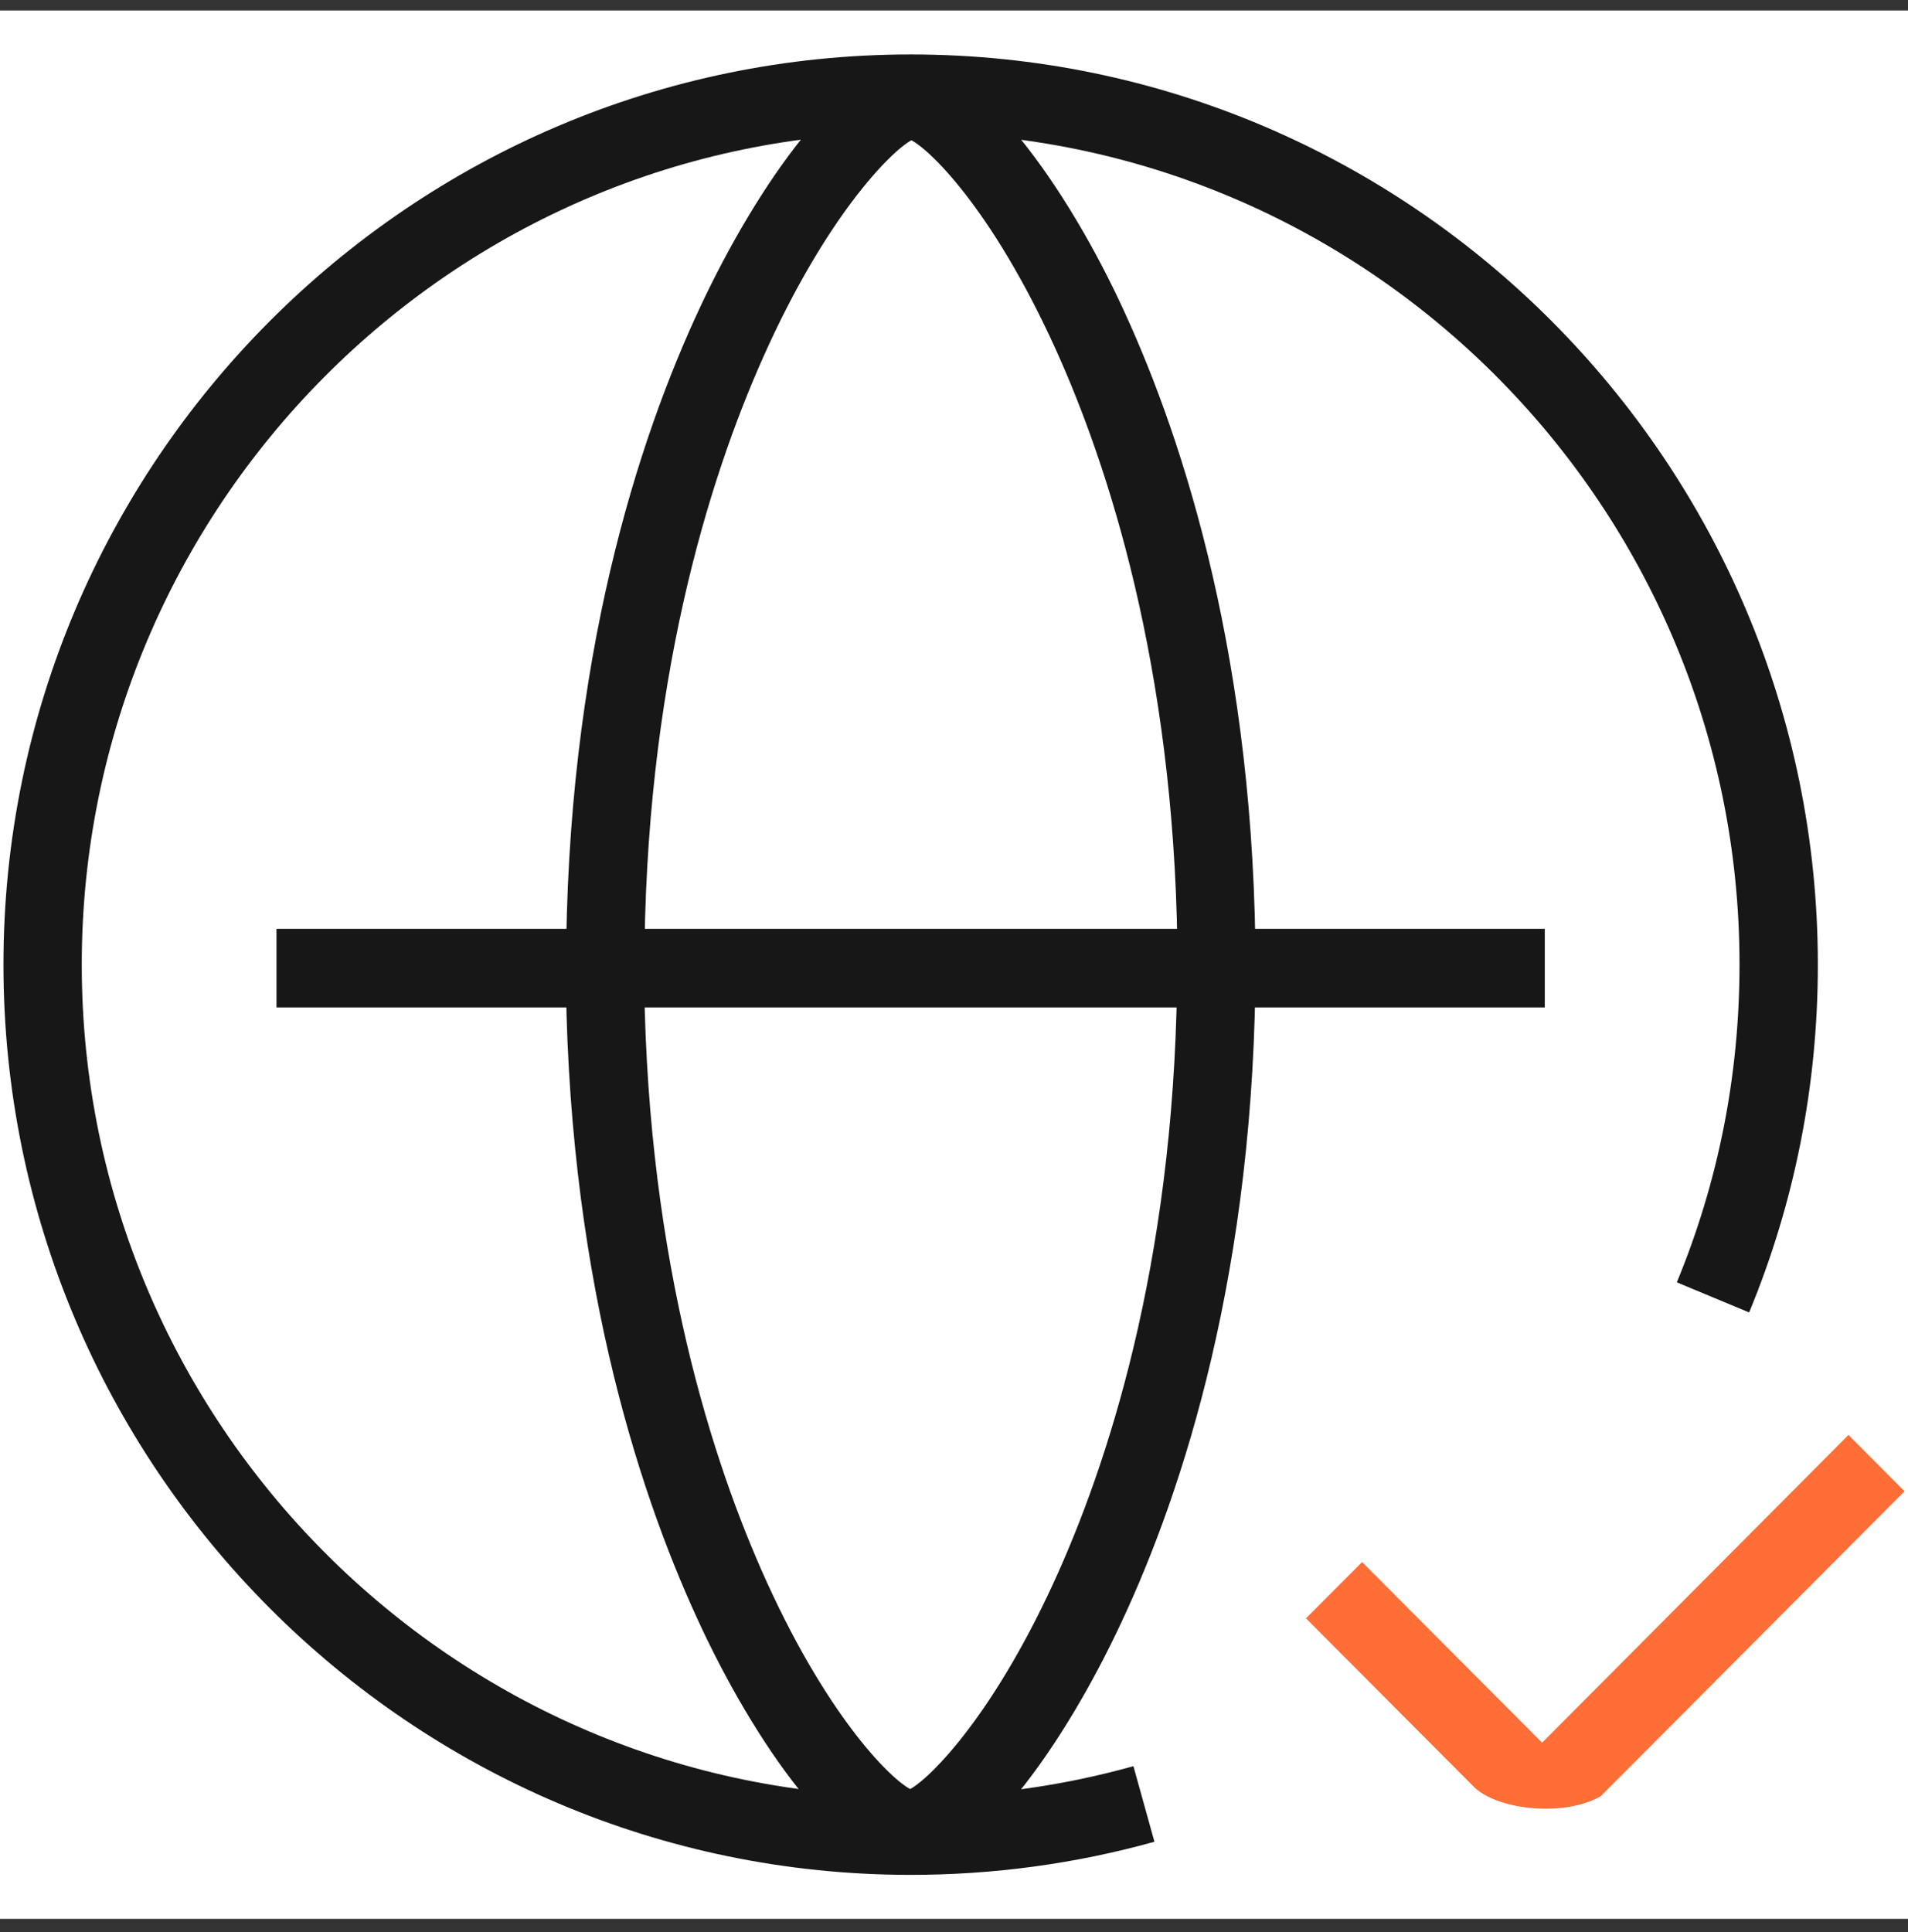 <svg width="80" height="81" viewBox="0 0 80 81" fill="none" xmlns="http://www.w3.org/2000/svg">
<rect x="0" y="0" width="80" height="81" fill="#333333" stroke="none"/>
<g clip-path="url(#clip0_486_2296)">
<rect width="80" height="80" transform="translate(0 0.44)" fill="white"/>
<path d="M38.188 78.597C17.217 78.597 0.145 61.482 0.145 40.44C0.145 19.399 17.217 2.283 38.188 2.283C59.16 2.283 76.22 19.399 76.22 40.44C76.22 45.489 75.251 50.399 73.339 55.019L70.307 53.757C72.055 49.528 72.936 45.047 72.936 40.428C72.936 21.204 57.349 5.552 38.176 5.552C19.003 5.552 3.428 21.217 3.428 40.44C3.428 59.664 19.016 75.316 38.188 75.316C41.359 75.316 44.491 74.886 47.523 74.041L48.404 77.209C45.095 78.13 41.661 78.597 38.188 78.597Z" fill="#171717"/>
<path d="M52.656 40.705H49.373C49.373 28.79 46.706 20.194 44.466 15.095C41.812 9.061 39.094 6.347 38.214 5.88C37.32 6.373 34.603 9.124 31.986 15.006C29.722 20.093 27.017 28.676 27.017 40.705H23.733C23.733 27.629 26.79 18.351 29.357 12.873C31.76 7.736 35.421 2.548 38.188 2.548C40.956 2.548 44.755 7.837 47.146 13.075C49.662 18.553 52.644 27.805 52.644 40.718L52.656 40.705Z" fill="#171717"/>
<path d="M38.176 78.345C35.32 78.345 31.609 73.056 29.218 67.818C26.702 62.34 23.721 53.088 23.721 40.175H27.004C27.004 52.091 29.671 60.687 31.911 65.786C34.565 71.819 37.283 74.533 38.163 75C39.056 74.508 41.774 71.756 44.391 65.874C46.655 60.788 49.36 52.204 49.36 40.175H52.644C52.644 53.252 49.587 62.529 47.02 68.007C44.617 73.157 40.944 78.345 38.176 78.345Z" fill="#171717"/>
<path d="M64.771 38.938H11.593V42.233H64.771V38.938Z" fill="#171717"/>
<path d="M67.111 75.303L79.855 62.517L77.503 60.156L64.658 73.056L57.11 65.483L54.757 67.843L61.865 74.975C62.934 75.896 65.602 76.161 67.111 75.303Z" fill="#FE6E36"/>
</g>
<defs>
<clipPath id="clip0_486_2296">
<rect width="80" height="80" fill="white" transform="translate(0 0.44)"/>
</clipPath>
</defs>
</svg>

